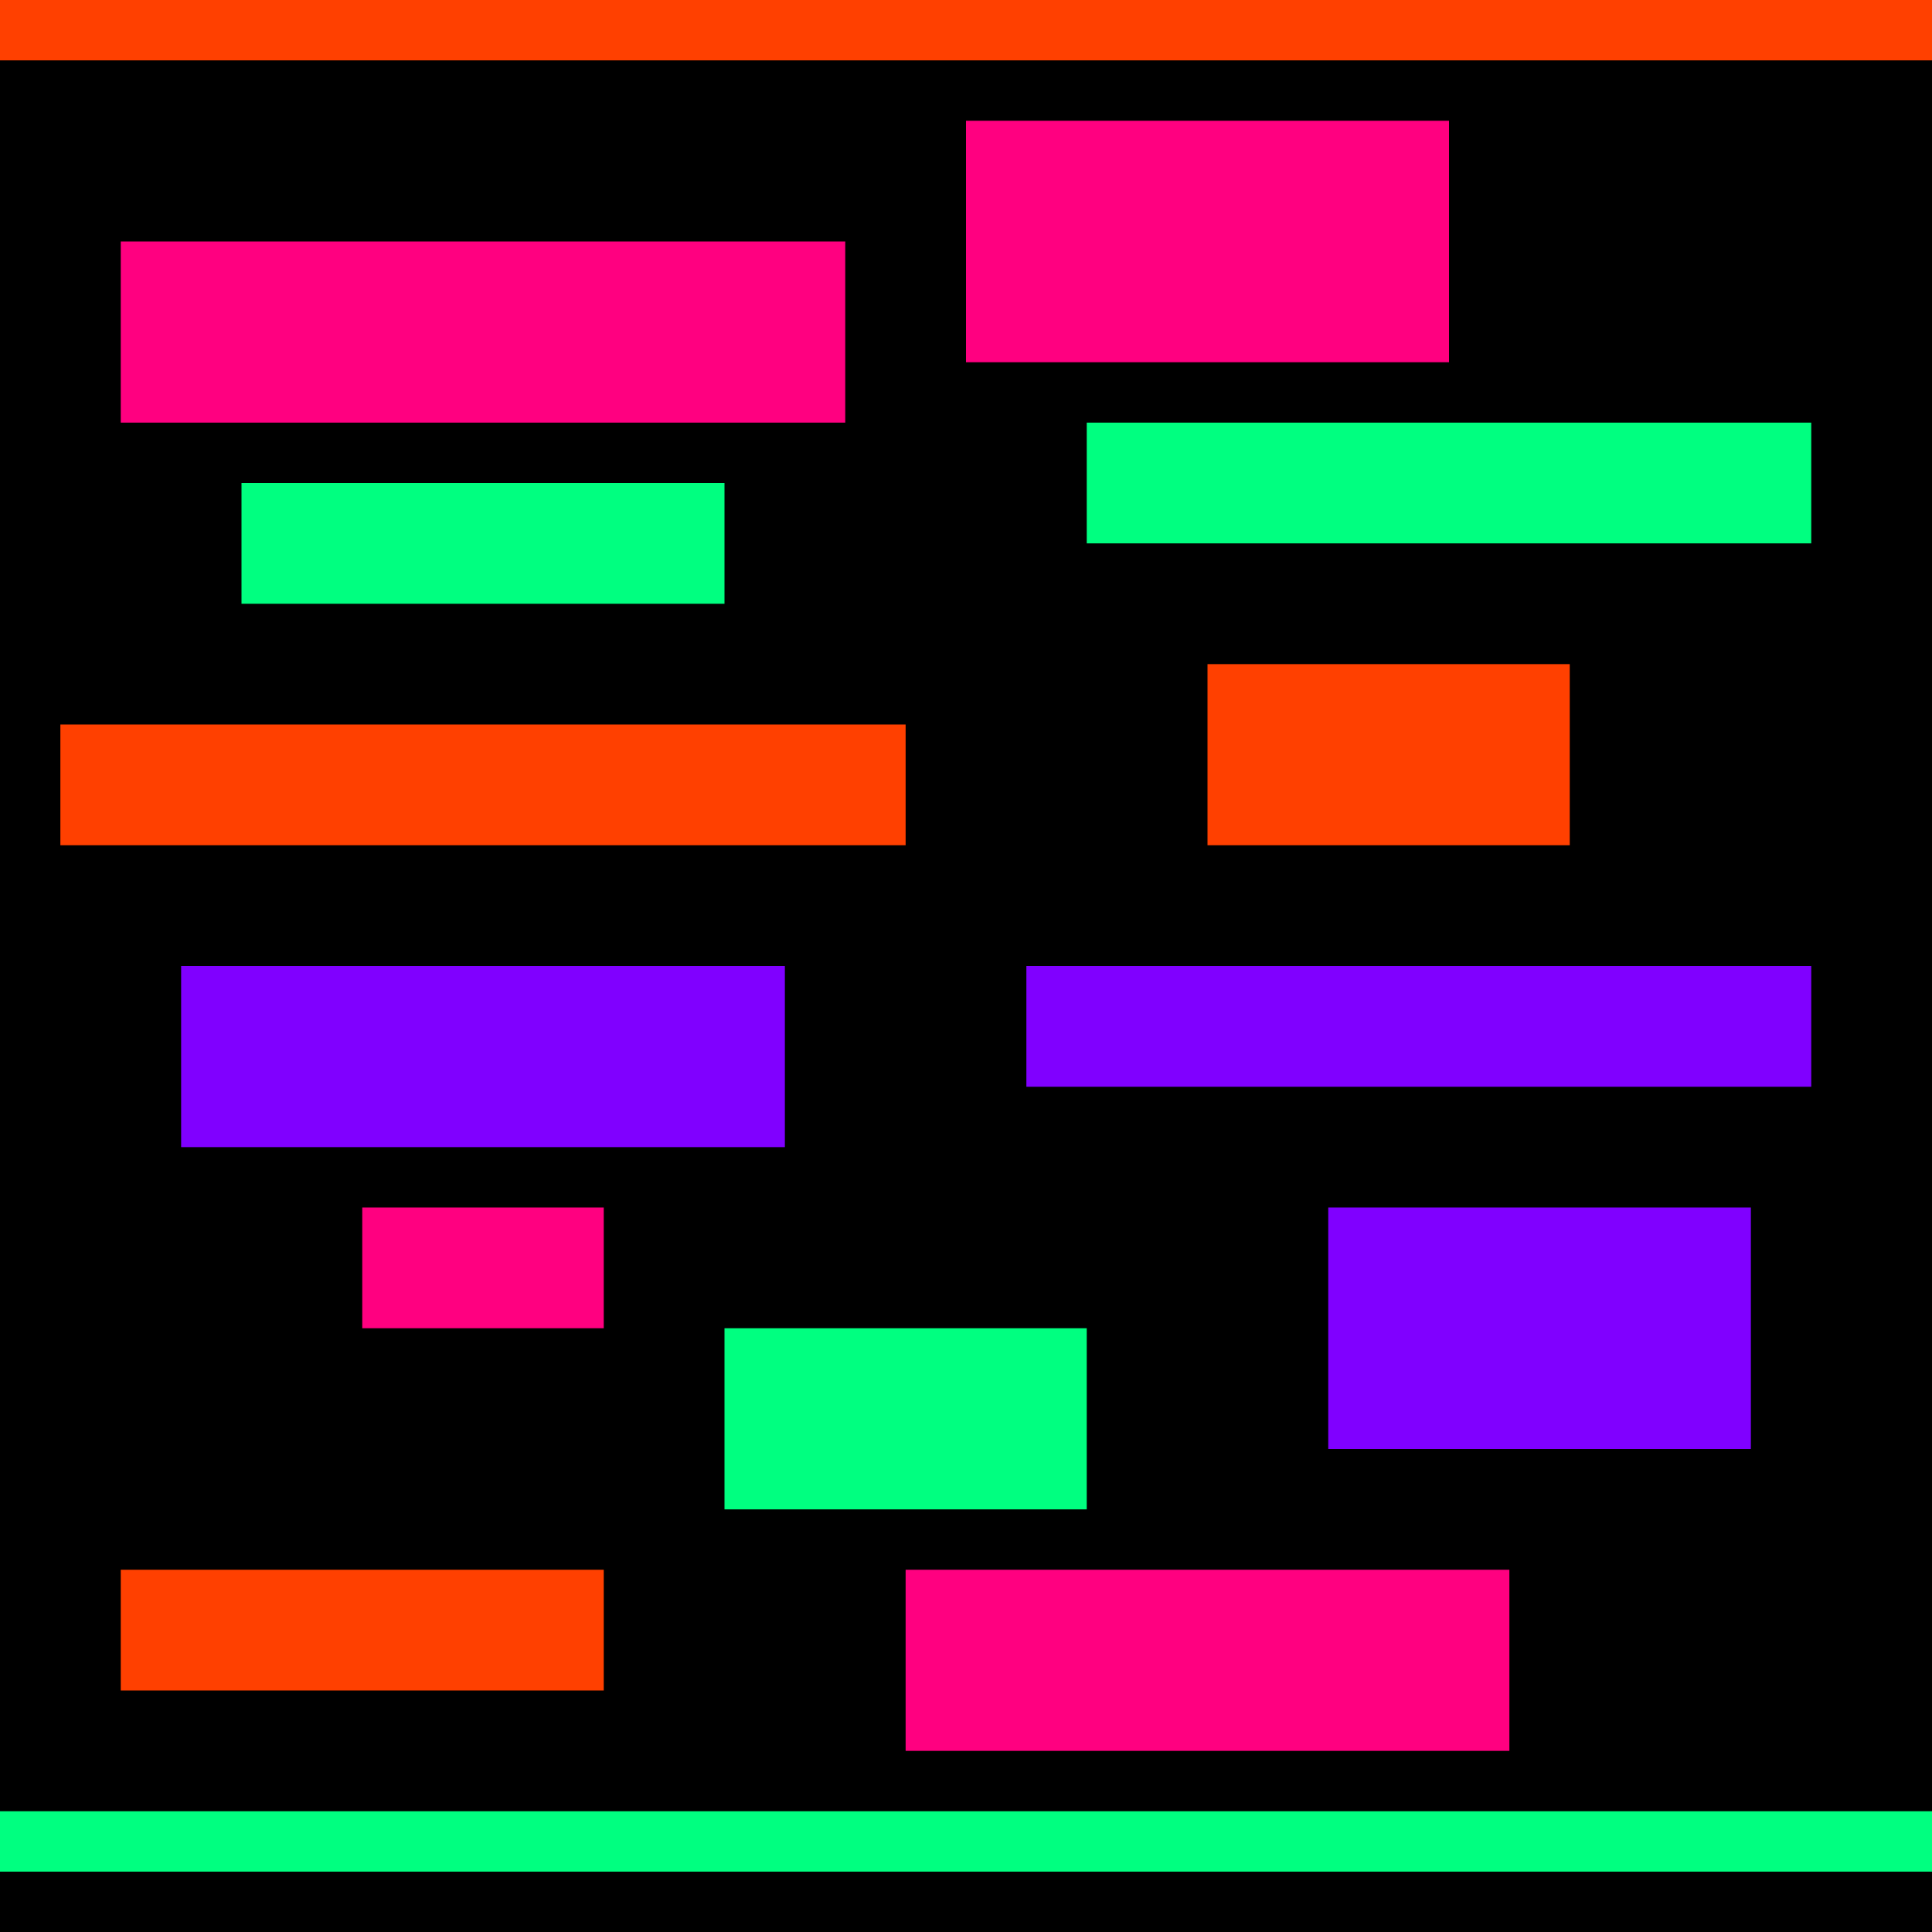 <svg width="32" height="32" viewBox="0 0 32 32" fill="none" xmlns="http://www.w3.org/2000/svg">
  <rect width="32" height="32" fill="#000000"/>
  <!-- Glitch effect rectangles -->
  <rect x="2" y="4" width="12" height="3" fill="#FF0080"/>
  <rect x="4" y="8" width="8" height="2" fill="#00FF80"/>
  <rect x="1" y="12" width="14" height="2" fill="#FF4000"/>
  <rect x="3" y="16" width="10" height="3" fill="#8000FF"/>
  <rect x="16" y="2" width="8" height="4" fill="#FF0080"/>
  <rect x="18" y="7" width="12" height="2" fill="#00FF80"/>
  <rect x="20" y="11" width="6" height="3" fill="#FF4000"/>
  <rect x="17" y="16" width="13" height="2" fill="#8000FF"/>
  <!-- More corruption blocks -->
  <rect x="6" y="20" width="4" height="2" fill="#FF0080"/>
  <rect x="12" y="22" width="6" height="3" fill="#00FF80"/>
  <rect x="2" y="26" width="8" height="2" fill="#FF4000"/>
  <rect x="22" y="20" width="7" height="4" fill="#8000FF"/>
  <rect x="15" y="26" width="10" height="3" fill="#FF0080"/>
  <!-- Additional glitch lines -->
  <rect x="0" y="30" width="32" height="1" fill="#00FF80"/>
  <rect x="0" y="0" width="32" height="1" fill="#FF4000"/>
</svg> 